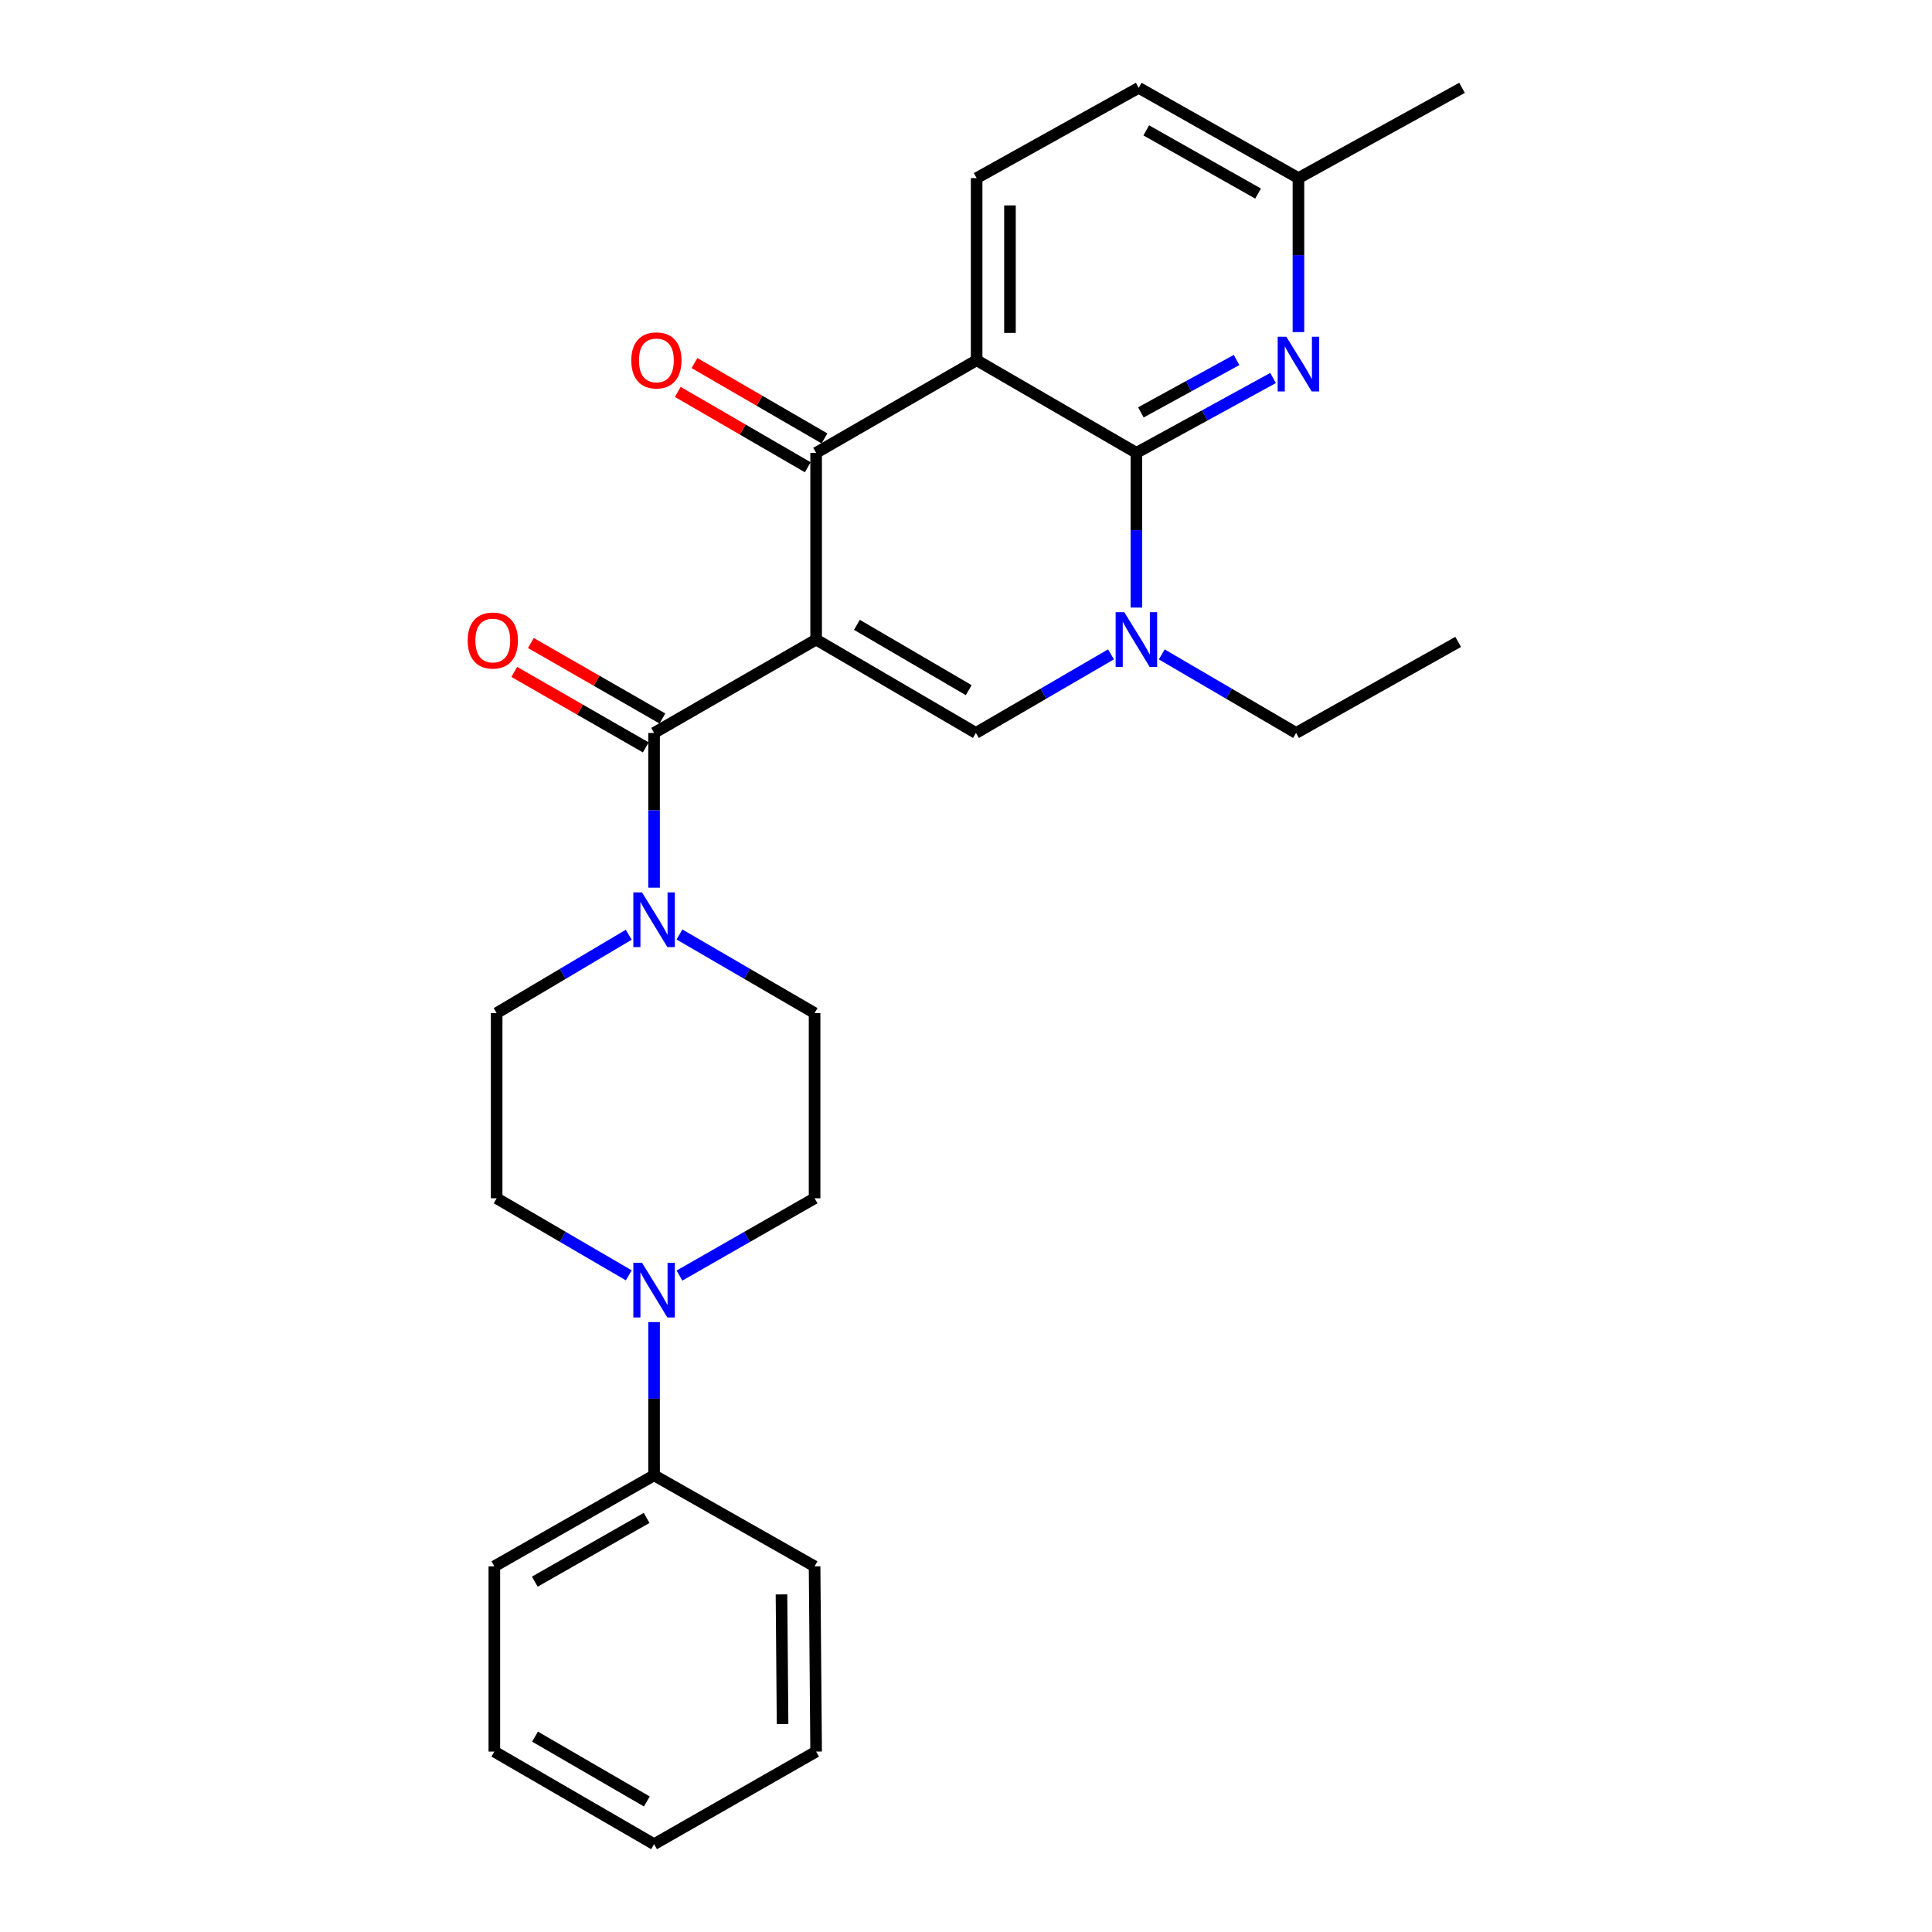 <?xml version='1.0' encoding='iso-8859-1'?>
<svg version='1.1' baseProfile='full'
              xmlns='http://www.w3.org/2000/svg'
                      xmlns:rdkit='http://www.rdkit.org/xml'
                      xmlns:xlink='http://www.w3.org/1999/xlink'
                  xml:space='preserve'
width='1000px' height='1000px' viewBox='0 0 1000 1000'>
<!-- END OF HEADER -->
<rect style='opacity:1.0;fill:#FFFFFF;stroke:none' width='1000' height='1000' x='0' y='0'> </rect>
<path class='bond-2' d='M 422.425,331.049 L 422.425,234.388' style='fill:none;fill-rule:evenodd;stroke:#000000;stroke-width:6px;stroke-linecap:butt;stroke-linejoin:miter;stroke-opacity:1' />
<path class='bond-3' d='M 422.425,331.049 L 505.114,379.37' style='fill:none;fill-rule:evenodd;stroke:#000000;stroke-width:6px;stroke-linecap:butt;stroke-linejoin:miter;stroke-opacity:1' />
<path class='bond-3' d='M 443.532,323.403 L 501.414,357.228' style='fill:none;fill-rule:evenodd;stroke:#000000;stroke-width:6px;stroke-linecap:butt;stroke-linejoin:miter;stroke-opacity:1' />
<path class='bond-4' d='M 422.425,331.049 L 338.549,379.37' style='fill:none;fill-rule:evenodd;stroke:#000000;stroke-width:6px;stroke-linecap:butt;stroke-linejoin:miter;stroke-opacity:1' />
<path class='bond-0' d='M 505.507,186.46 L 422.425,234.388' style='fill:none;fill-rule:evenodd;stroke:#000000;stroke-width:6px;stroke-linecap:butt;stroke-linejoin:miter;stroke-opacity:1' />
<path class='bond-9' d='M 505.507,186.46 L 505.507,92.185' style='fill:none;fill-rule:evenodd;stroke:#000000;stroke-width:6px;stroke-linecap:butt;stroke-linejoin:miter;stroke-opacity:1' />
<path class='bond-9' d='M 522.757,172.318 L 522.757,106.326' style='fill:none;fill-rule:evenodd;stroke:#000000;stroke-width:6px;stroke-linecap:butt;stroke-linejoin:miter;stroke-opacity:1' />
<path class='bond-27' d='M 505.507,186.46 L 588.195,234.388' style='fill:none;fill-rule:evenodd;stroke:#000000;stroke-width:6px;stroke-linecap:butt;stroke-linejoin:miter;stroke-opacity:1' />
<path class='bond-1' d='M 588.195,234.388 L 588.195,274.43' style='fill:none;fill-rule:evenodd;stroke:#000000;stroke-width:6px;stroke-linecap:butt;stroke-linejoin:miter;stroke-opacity:1' />
<path class='bond-1' d='M 588.195,274.43 L 588.195,314.472' style='fill:none;fill-rule:evenodd;stroke:#0000FF;stroke-width:6px;stroke-linecap:butt;stroke-linejoin:miter;stroke-opacity:1' />
<path class='bond-7' d='M 588.195,234.388 L 623.568,215.02' style='fill:none;fill-rule:evenodd;stroke:#000000;stroke-width:6px;stroke-linecap:butt;stroke-linejoin:miter;stroke-opacity:1' />
<path class='bond-7' d='M 623.568,215.02 L 658.941,195.652' style='fill:none;fill-rule:evenodd;stroke:#0000FF;stroke-width:6px;stroke-linecap:butt;stroke-linejoin:miter;stroke-opacity:1' />
<path class='bond-7' d='M 590.522,213.446 L 615.283,199.889' style='fill:none;fill-rule:evenodd;stroke:#000000;stroke-width:6px;stroke-linecap:butt;stroke-linejoin:miter;stroke-opacity:1' />
<path class='bond-7' d='M 615.283,199.889 L 640.044,186.331' style='fill:none;fill-rule:evenodd;stroke:#0000FF;stroke-width:6px;stroke-linecap:butt;stroke-linejoin:miter;stroke-opacity:1' />
<path class='bond-10' d='M 426.751,226.925 L 393.106,207.422' style='fill:none;fill-rule:evenodd;stroke:#000000;stroke-width:6px;stroke-linecap:butt;stroke-linejoin:miter;stroke-opacity:1' />
<path class='bond-10' d='M 393.106,207.422 L 359.462,187.918' style='fill:none;fill-rule:evenodd;stroke:#FF0000;stroke-width:6px;stroke-linecap:butt;stroke-linejoin:miter;stroke-opacity:1' />
<path class='bond-10' d='M 418.1,241.85 L 384.455,222.346' style='fill:none;fill-rule:evenodd;stroke:#000000;stroke-width:6px;stroke-linecap:butt;stroke-linejoin:miter;stroke-opacity:1' />
<path class='bond-10' d='M 384.455,222.346 L 350.81,202.843' style='fill:none;fill-rule:evenodd;stroke:#FF0000;stroke-width:6px;stroke-linecap:butt;stroke-linejoin:miter;stroke-opacity:1' />
<path class='bond-5' d='M 505.114,379.37 L 540.083,359.031' style='fill:none;fill-rule:evenodd;stroke:#000000;stroke-width:6px;stroke-linecap:butt;stroke-linejoin:miter;stroke-opacity:1' />
<path class='bond-5' d='M 540.083,359.031 L 575.052,338.693' style='fill:none;fill-rule:evenodd;stroke:#0000FF;stroke-width:6px;stroke-linecap:butt;stroke-linejoin:miter;stroke-opacity:1' />
<path class='bond-6' d='M 338.549,379.37 L 338.549,419.417' style='fill:none;fill-rule:evenodd;stroke:#000000;stroke-width:6px;stroke-linecap:butt;stroke-linejoin:miter;stroke-opacity:1' />
<path class='bond-6' d='M 338.549,419.417 L 338.549,459.464' style='fill:none;fill-rule:evenodd;stroke:#0000FF;stroke-width:6px;stroke-linecap:butt;stroke-linejoin:miter;stroke-opacity:1' />
<path class='bond-11' d='M 342.843,371.89 L 308.809,352.352' style='fill:none;fill-rule:evenodd;stroke:#000000;stroke-width:6px;stroke-linecap:butt;stroke-linejoin:miter;stroke-opacity:1' />
<path class='bond-11' d='M 308.809,352.352 L 274.775,332.815' style='fill:none;fill-rule:evenodd;stroke:#FF0000;stroke-width:6px;stroke-linecap:butt;stroke-linejoin:miter;stroke-opacity:1' />
<path class='bond-11' d='M 334.255,386.85 L 300.221,367.313' style='fill:none;fill-rule:evenodd;stroke:#000000;stroke-width:6px;stroke-linecap:butt;stroke-linejoin:miter;stroke-opacity:1' />
<path class='bond-11' d='M 300.221,367.313 L 266.187,347.776' style='fill:none;fill-rule:evenodd;stroke:#FF0000;stroke-width:6px;stroke-linecap:butt;stroke-linejoin:miter;stroke-opacity:1' />
<path class='bond-19' d='M 601.329,338.726 L 636.096,359.048' style='fill:none;fill-rule:evenodd;stroke:#0000FF;stroke-width:6px;stroke-linecap:butt;stroke-linejoin:miter;stroke-opacity:1' />
<path class='bond-19' d='M 636.096,359.048 L 670.864,379.37' style='fill:none;fill-rule:evenodd;stroke:#000000;stroke-width:6px;stroke-linecap:butt;stroke-linejoin:miter;stroke-opacity:1' />
<path class='bond-12' d='M 351.692,483.686 L 386.661,504.029' style='fill:none;fill-rule:evenodd;stroke:#0000FF;stroke-width:6px;stroke-linecap:butt;stroke-linejoin:miter;stroke-opacity:1' />
<path class='bond-12' d='M 386.661,504.029 L 421.63,524.371' style='fill:none;fill-rule:evenodd;stroke:#000000;stroke-width:6px;stroke-linecap:butt;stroke-linejoin:miter;stroke-opacity:1' />
<path class='bond-13' d='M 325.44,483.816 L 291.254,504.094' style='fill:none;fill-rule:evenodd;stroke:#0000FF;stroke-width:6px;stroke-linecap:butt;stroke-linejoin:miter;stroke-opacity:1' />
<path class='bond-13' d='M 291.254,504.094 L 257.068,524.371' style='fill:none;fill-rule:evenodd;stroke:#000000;stroke-width:6px;stroke-linecap:butt;stroke-linejoin:miter;stroke-opacity:1' />
<path class='bond-17' d='M 672.071,171.896 L 672.071,132.04' style='fill:none;fill-rule:evenodd;stroke:#0000FF;stroke-width:6px;stroke-linecap:butt;stroke-linejoin:miter;stroke-opacity:1' />
<path class='bond-17' d='M 672.071,132.04 L 672.071,92.185' style='fill:none;fill-rule:evenodd;stroke:#000000;stroke-width:6px;stroke-linecap:butt;stroke-linejoin:miter;stroke-opacity:1' />
<path class='bond-8' d='M 325.451,660.113 L 291.259,640.17' style='fill:none;fill-rule:evenodd;stroke:#0000FF;stroke-width:6px;stroke-linecap:butt;stroke-linejoin:miter;stroke-opacity:1' />
<path class='bond-8' d='M 291.259,640.17 L 257.068,620.228' style='fill:none;fill-rule:evenodd;stroke:#000000;stroke-width:6px;stroke-linecap:butt;stroke-linejoin:miter;stroke-opacity:1' />
<path class='bond-16' d='M 338.549,684.31 L 338.549,723.964' style='fill:none;fill-rule:evenodd;stroke:#0000FF;stroke-width:6px;stroke-linecap:butt;stroke-linejoin:miter;stroke-opacity:1' />
<path class='bond-16' d='M 338.549,723.964 L 338.549,763.619' style='fill:none;fill-rule:evenodd;stroke:#000000;stroke-width:6px;stroke-linecap:butt;stroke-linejoin:miter;stroke-opacity:1' />
<path class='bond-28' d='M 351.682,660.241 L 386.656,640.234' style='fill:none;fill-rule:evenodd;stroke:#0000FF;stroke-width:6px;stroke-linecap:butt;stroke-linejoin:miter;stroke-opacity:1' />
<path class='bond-28' d='M 386.656,640.234 L 421.63,620.228' style='fill:none;fill-rule:evenodd;stroke:#000000;stroke-width:6px;stroke-linecap:butt;stroke-linejoin:miter;stroke-opacity:1' />
<path class='bond-18' d='M 505.507,92.185 L 589.393,45.455' style='fill:none;fill-rule:evenodd;stroke:#000000;stroke-width:6px;stroke-linecap:butt;stroke-linejoin:miter;stroke-opacity:1' />
<path class='bond-14' d='M 421.63,524.371 L 421.63,620.228' style='fill:none;fill-rule:evenodd;stroke:#000000;stroke-width:6px;stroke-linecap:butt;stroke-linejoin:miter;stroke-opacity:1' />
<path class='bond-15' d='M 257.068,524.371 L 257.068,620.228' style='fill:none;fill-rule:evenodd;stroke:#000000;stroke-width:6px;stroke-linecap:butt;stroke-linejoin:miter;stroke-opacity:1' />
<path class='bond-20' d='M 338.549,763.619 L 255.87,810.742' style='fill:none;fill-rule:evenodd;stroke:#000000;stroke-width:6px;stroke-linecap:butt;stroke-linejoin:miter;stroke-opacity:1' />
<path class='bond-20' d='M 334.689,785.675 L 276.814,818.661' style='fill:none;fill-rule:evenodd;stroke:#000000;stroke-width:6px;stroke-linecap:butt;stroke-linejoin:miter;stroke-opacity:1' />
<path class='bond-21' d='M 338.549,763.619 L 421.63,810.742' style='fill:none;fill-rule:evenodd;stroke:#000000;stroke-width:6px;stroke-linecap:butt;stroke-linejoin:miter;stroke-opacity:1' />
<path class='bond-22' d='M 672.071,92.185 L 756.743,45.455' style='fill:none;fill-rule:evenodd;stroke:#000000;stroke-width:6px;stroke-linecap:butt;stroke-linejoin:miter;stroke-opacity:1' />
<path class='bond-29' d='M 672.071,92.185 L 589.393,45.455' style='fill:none;fill-rule:evenodd;stroke:#000000;stroke-width:6px;stroke-linecap:butt;stroke-linejoin:miter;stroke-opacity:1' />
<path class='bond-29' d='M 651.181,100.193 L 593.306,67.482' style='fill:none;fill-rule:evenodd;stroke:#000000;stroke-width:6px;stroke-linecap:butt;stroke-linejoin:miter;stroke-opacity:1' />
<path class='bond-23' d='M 670.864,379.37 L 754.75,332.247' style='fill:none;fill-rule:evenodd;stroke:#000000;stroke-width:6px;stroke-linecap:butt;stroke-linejoin:miter;stroke-opacity:1' />
<path class='bond-25' d='M 255.87,810.742 L 255.87,906.617' style='fill:none;fill-rule:evenodd;stroke:#000000;stroke-width:6px;stroke-linecap:butt;stroke-linejoin:miter;stroke-opacity:1' />
<path class='bond-24' d='M 421.63,810.742 L 422.425,906.617' style='fill:none;fill-rule:evenodd;stroke:#000000;stroke-width:6px;stroke-linecap:butt;stroke-linejoin:miter;stroke-opacity:1' />
<path class='bond-24' d='M 404.499,825.266 L 405.056,892.379' style='fill:none;fill-rule:evenodd;stroke:#000000;stroke-width:6px;stroke-linecap:butt;stroke-linejoin:miter;stroke-opacity:1' />
<path class='bond-26' d='M 422.425,906.617 L 338.549,954.545' style='fill:none;fill-rule:evenodd;stroke:#000000;stroke-width:6px;stroke-linecap:butt;stroke-linejoin:miter;stroke-opacity:1' />
<path class='bond-30' d='M 255.87,906.617 L 338.549,954.545' style='fill:none;fill-rule:evenodd;stroke:#000000;stroke-width:6px;stroke-linecap:butt;stroke-linejoin:miter;stroke-opacity:1' />
<path class='bond-30' d='M 276.924,898.882 L 334.799,932.432' style='fill:none;fill-rule:evenodd;stroke:#000000;stroke-width:6px;stroke-linecap:butt;stroke-linejoin:miter;stroke-opacity:1' />
<path  class='atom-6' d='M 581.935 316.889
L 591.215 331.889
Q 592.135 333.369, 593.615 336.049
Q 595.095 338.729, 595.175 338.889
L 595.175 316.889
L 598.935 316.889
L 598.935 345.209
L 595.055 345.209
L 585.095 328.809
Q 583.935 326.889, 582.695 324.689
Q 581.495 322.489, 581.135 321.809
L 581.135 345.209
L 577.455 345.209
L 577.455 316.889
L 581.935 316.889
' fill='#0000FF'/>
<path  class='atom-7' d='M 332.289 461.881
L 341.569 476.881
Q 342.489 478.361, 343.969 481.041
Q 345.449 483.721, 345.529 483.881
L 345.529 461.881
L 349.289 461.881
L 349.289 490.201
L 345.409 490.201
L 335.449 473.801
Q 334.289 471.881, 333.049 469.681
Q 331.849 467.481, 331.489 466.801
L 331.489 490.201
L 327.809 490.201
L 327.809 461.881
L 332.289 461.881
' fill='#0000FF'/>
<path  class='atom-8' d='M 665.811 174.303
L 675.091 189.303
Q 676.011 190.783, 677.491 193.463
Q 678.971 196.143, 679.051 196.303
L 679.051 174.303
L 682.811 174.303
L 682.811 202.623
L 678.931 202.623
L 668.971 186.223
Q 667.811 184.303, 666.571 182.103
Q 665.371 179.903, 665.011 179.223
L 665.011 202.623
L 661.331 202.623
L 661.331 174.303
L 665.811 174.303
' fill='#0000FF'/>
<path  class='atom-9' d='M 332.289 653.593
L 341.569 668.593
Q 342.489 670.073, 343.969 672.753
Q 345.449 675.433, 345.529 675.593
L 345.529 653.593
L 349.289 653.593
L 349.289 681.913
L 345.409 681.913
L 335.449 665.513
Q 334.289 663.593, 333.049 661.393
Q 331.849 659.193, 331.489 658.513
L 331.489 681.913
L 327.809 681.913
L 327.809 653.593
L 332.289 653.593
' fill='#0000FF'/>
<path  class='atom-11' d='M 326.747 186.54
Q 326.747 179.74, 330.107 175.94
Q 333.467 172.14, 339.747 172.14
Q 346.027 172.14, 349.387 175.94
Q 352.747 179.74, 352.747 186.54
Q 352.747 193.42, 349.347 197.34
Q 345.947 201.22, 339.747 201.22
Q 333.507 201.22, 330.107 197.34
Q 326.747 193.46, 326.747 186.54
M 339.747 198.02
Q 344.067 198.02, 346.387 195.14
Q 348.747 192.22, 348.747 186.54
Q 348.747 180.98, 346.387 178.18
Q 344.067 175.34, 339.747 175.34
Q 335.427 175.34, 333.067 178.14
Q 330.747 180.94, 330.747 186.54
Q 330.747 192.26, 333.067 195.14
Q 335.427 198.02, 339.747 198.02
' fill='#FF0000'/>
<path  class='atom-12' d='M 242.075 331.531
Q 242.075 324.731, 245.435 320.931
Q 248.795 317.131, 255.075 317.131
Q 261.355 317.131, 264.715 320.931
Q 268.075 324.731, 268.075 331.531
Q 268.075 338.411, 264.675 342.331
Q 261.275 346.211, 255.075 346.211
Q 248.835 346.211, 245.435 342.331
Q 242.075 338.451, 242.075 331.531
M 255.075 343.011
Q 259.395 343.011, 261.715 340.131
Q 264.075 337.211, 264.075 331.531
Q 264.075 325.971, 261.715 323.171
Q 259.395 320.331, 255.075 320.331
Q 250.755 320.331, 248.395 323.131
Q 246.075 325.931, 246.075 331.531
Q 246.075 337.251, 248.395 340.131
Q 250.755 343.011, 255.075 343.011
' fill='#FF0000'/>
</svg>
